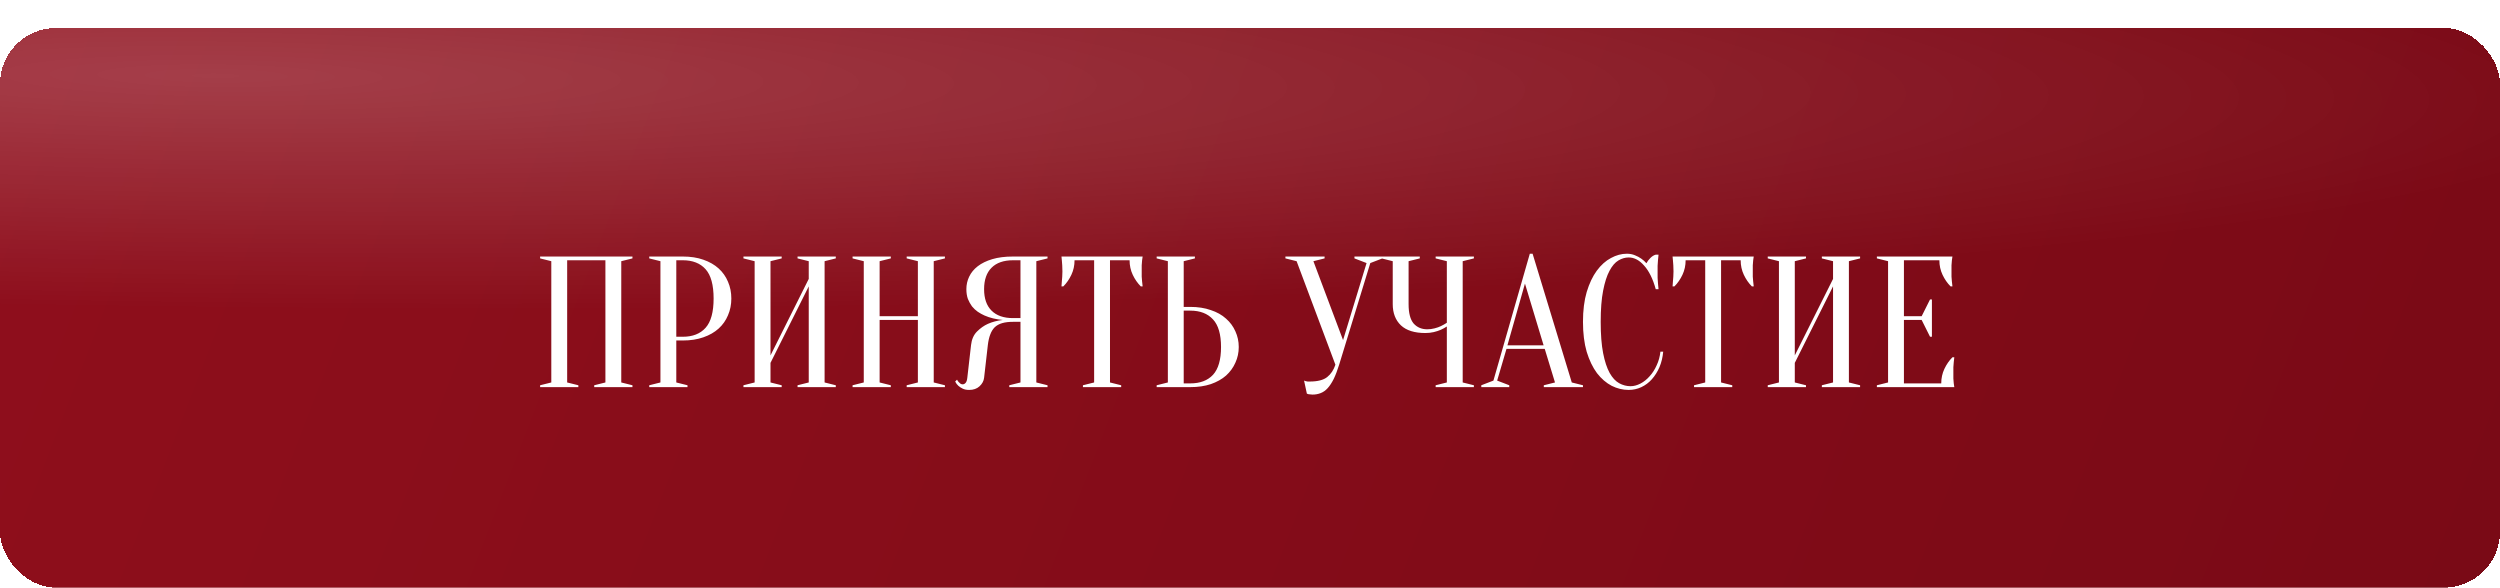 <?xml version="1.0" encoding="UTF-8"?> <svg xmlns="http://www.w3.org/2000/svg" width="268" height="63" viewBox="0 0 268 63" fill="none"> <g filter="url(#filter0_d_1572_6842)"> <rect width="268" height="60" rx="6" fill="url(#paint0_linear_1572_6842)" shape-rendering="crispEdges"></rect> <rect width="268" height="60" rx="6" fill="url(#paint1_radial_1572_6842)" fill-opacity="0.2" shape-rendering="crispEdges"></rect> <path d="M62 38.3V38.5H57.9V38.3L59.1 38V25L57.9 24.7V24.5H67.8V24.7L66.6 25V38L67.8 38.3V38.5H63.7V38.3L64.9 38V24.9H60.8V38L62 38.3ZM72.499 33.5V38L73.699 38.3V38.5H69.599V38.3L70.799 38V25L69.599 24.7V24.5H73.199C74.026 24.5 74.759 24.613 75.399 24.84C76.053 25.067 76.599 25.38 77.039 25.78C77.479 26.18 77.813 26.653 78.039 27.2C78.279 27.747 78.399 28.347 78.399 29C78.399 29.653 78.279 30.253 78.039 30.8C77.813 31.347 77.479 31.82 77.039 32.22C76.599 32.62 76.053 32.933 75.399 33.16C74.759 33.387 74.026 33.5 73.199 33.5H72.499ZM72.499 33.1H73.199C74.253 33.1 75.066 32.78 75.639 32.14C76.213 31.5 76.499 30.453 76.499 29C76.499 27.547 76.213 26.5 75.639 25.86C75.066 25.22 74.253 24.9 73.199 24.9H72.499V33.1ZM82.597 35.9V38L83.797 38.3V38.5H79.697V38.3L80.897 38V25L79.697 24.7V24.5H83.797V24.7L82.597 25V35.1L86.697 26.9V25L85.497 24.7V24.5H89.597V24.7L88.397 25V38L89.597 38.3V38.5H85.497V38.3L86.697 38V27.7L82.597 35.9ZM94.296 31.3V38L95.496 38.3V38.5H91.396V38.3L92.596 38V25L91.396 24.7V24.5H95.496V24.7L94.296 25V30.9H98.396V25L97.196 24.7V24.5H101.296V24.7L100.096 25V38L101.296 38.3V38.5H97.196V38.3L98.396 38V31.3H94.296ZM112.295 24.5V24.7L111.095 25V38L112.295 38.3V38.5H108.195V38.3L109.395 38V31.5H108.595C108.142 31.5 107.755 31.547 107.435 31.64C107.115 31.733 106.849 31.88 106.635 32.08C106.435 32.28 106.275 32.54 106.155 32.86C106.035 33.167 105.949 33.547 105.895 34L105.495 37.5C105.455 37.847 105.289 38.153 104.995 38.42C104.715 38.673 104.349 38.8 103.895 38.8C103.615 38.8 103.382 38.753 103.195 38.66C103.009 38.567 102.855 38.467 102.735 38.36C102.589 38.227 102.475 38.073 102.395 37.9L102.595 37.7C102.649 37.807 102.709 37.893 102.775 37.96C102.842 38.027 102.909 38.087 102.975 38.14C103.042 38.18 103.115 38.2 103.195 38.2C103.315 38.2 103.422 38.147 103.515 38.04C103.609 37.933 103.669 37.753 103.695 37.5L104.095 34C104.162 33.387 104.375 32.9 104.735 32.54C105.095 32.18 105.482 31.907 105.895 31.72C106.375 31.507 106.909 31.367 107.495 31.3C106.762 31.233 106.109 31.073 105.535 30.82C105.295 30.713 105.055 30.58 104.815 30.42C104.589 30.26 104.382 30.067 104.195 29.84C104.022 29.6 103.875 29.333 103.755 29.04C103.649 28.733 103.595 28.387 103.595 28C103.595 27.52 103.695 27.073 103.895 26.66C104.095 26.233 104.402 25.86 104.815 25.54C105.229 25.22 105.749 24.967 106.375 24.78C107.002 24.593 107.742 24.5 108.595 24.5H112.295ZM105.495 28C105.495 29 105.762 29.767 106.295 30.3C106.829 30.833 107.595 31.1 108.595 31.1H109.395V24.9H108.595C107.595 24.9 106.829 25.167 106.295 25.7C105.762 26.233 105.495 27 105.495 28ZM118.991 38L120.191 38.3V38.5H116.091V38.3L117.291 38V24.9H115.191C115.191 25.46 115.078 25.98 114.851 26.46C114.625 26.94 114.338 27.353 113.991 27.7H113.791C113.805 27.527 113.818 27.347 113.831 27.16C113.845 27 113.858 26.833 113.871 26.66C113.885 26.473 113.891 26.287 113.891 26.1C113.891 25.847 113.885 25.627 113.871 25.44C113.858 25.24 113.845 25.067 113.831 24.92C113.818 24.76 113.805 24.62 113.791 24.5H122.491C122.465 24.62 122.445 24.76 122.431 24.92C122.418 25.067 122.405 25.24 122.391 25.44C122.391 25.627 122.391 25.847 122.391 26.1C122.391 26.287 122.391 26.473 122.391 26.66C122.405 26.833 122.418 27 122.431 27.16C122.445 27.347 122.465 27.527 122.491 27.7H122.291C121.945 27.353 121.658 26.94 121.431 26.46C121.205 25.98 121.091 25.46 121.091 24.9H118.991V38ZM127.594 29.9C128.42 29.9 129.154 30.013 129.794 30.24C130.447 30.453 130.994 30.76 131.434 31.16C131.874 31.547 132.207 32 132.434 32.52C132.674 33.04 132.794 33.6 132.794 34.2C132.794 34.8 132.674 35.36 132.434 35.88C132.207 36.4 131.874 36.86 131.434 37.26C130.994 37.647 130.447 37.953 129.794 38.18C129.154 38.393 128.42 38.5 127.594 38.5H123.994V38.3L125.194 38V25L123.994 24.7V24.5H128.094V24.7L126.894 25V29.9H127.594ZM126.894 38.1H127.594C128.647 38.1 129.46 37.793 130.034 37.18C130.607 36.553 130.894 35.56 130.894 34.2C130.894 32.84 130.607 31.853 130.034 31.24C129.46 30.613 128.647 30.3 127.594 30.3H126.894V38.1ZM143.976 33.46L146.496 25.2L145.196 24.7V24.5H148.196V24.7L146.896 25.2L143.556 36.1C143.369 36.7 143.176 37.207 142.976 37.62C142.776 38.02 142.563 38.347 142.336 38.6C142.109 38.853 141.856 39.033 141.576 39.14C141.309 39.247 141.016 39.3 140.696 39.3C140.616 39.3 140.543 39.293 140.476 39.28C140.409 39.28 140.343 39.273 140.276 39.26C140.209 39.247 140.149 39.227 140.096 39.2L139.796 37.8C139.849 37.827 139.909 37.847 139.976 37.86C140.043 37.873 140.109 37.887 140.176 37.9C140.243 37.9 140.316 37.9 140.396 37.9C141.249 37.9 141.876 37.74 142.276 37.42C142.676 37.1 142.969 36.66 143.156 36.1L138.996 25L137.796 24.7V24.5H141.996V24.7L140.796 25L143.976 33.46ZM155.101 32C154.901 32.133 154.681 32.253 154.441 32.36C154.227 32.453 153.981 32.533 153.701 32.6C153.421 32.667 153.121 32.7 152.801 32.7C151.641 32.7 150.767 32.427 150.181 31.88C149.594 31.32 149.301 30.56 149.301 29.6V25L148.101 24.7V24.5H152.201V24.7L151.001 25V29.6C151.001 30.56 151.181 31.253 151.541 31.68C151.914 32.093 152.401 32.3 153.001 32.3C153.267 32.3 153.527 32.267 153.781 32.2C154.047 32.133 154.274 32.053 154.461 31.96C154.687 31.853 154.901 31.733 155.101 31.6V25L153.901 24.7V24.5H158.001V24.7L156.801 25V38L158.001 38.3V38.5H153.901V38.3L155.101 38V32ZM161.595 34.02H165.475L163.475 27.4L161.595 34.02ZM165.595 34.4H161.495L160.495 37.8L161.795 38.3V38.5H158.795V38.3L160.095 37.8L163.995 24.2H164.295L168.495 38L169.695 38.3V38.5H165.495V38.3L166.695 38L165.595 34.4ZM174.595 24.6C174.221 24.6 173.855 24.707 173.495 24.92C173.135 25.133 172.815 25.507 172.535 26.04C172.255 26.56 172.028 27.267 171.855 28.16C171.681 29.04 171.595 30.153 171.595 31.5C171.595 32.847 171.681 33.967 171.855 34.86C172.028 35.74 172.261 36.447 172.555 36.98C172.848 37.5 173.188 37.867 173.575 38.08C173.961 38.293 174.368 38.4 174.795 38.4C175.141 38.4 175.495 38.307 175.855 38.12C176.215 37.933 176.541 37.673 176.835 37.34C177.141 37.007 177.395 36.613 177.595 36.16C177.808 35.707 177.941 35.22 177.995 34.7H178.295C178.241 35.3 178.108 35.853 177.895 36.36C177.681 36.853 177.408 37.287 177.075 37.66C176.755 38.02 176.381 38.3 175.955 38.5C175.528 38.7 175.075 38.8 174.595 38.8C173.968 38.8 173.361 38.653 172.775 38.36C172.188 38.053 171.661 37.6 171.195 37C170.741 36.387 170.375 35.627 170.095 34.72C169.828 33.8 169.695 32.727 169.695 31.5C169.695 30.273 169.828 29.207 170.095 28.3C170.375 27.38 170.735 26.62 171.175 26.02C171.628 25.407 172.135 24.953 172.695 24.66C173.255 24.353 173.821 24.2 174.395 24.2C174.715 24.2 175.001 24.253 175.255 24.36C175.521 24.467 175.748 24.587 175.935 24.72C176.148 24.867 176.335 25.033 176.495 25.22C176.601 25.02 176.741 24.833 176.915 24.66C177.101 24.473 177.295 24.353 177.495 24.3H177.795C177.768 24.5 177.748 24.7 177.735 24.9C177.721 25.087 177.708 25.287 177.695 25.5C177.695 25.7 177.695 25.9 177.695 26.1C177.695 26.327 177.695 26.553 177.695 26.78C177.708 26.993 177.721 27.193 177.735 27.38C177.748 27.593 177.768 27.8 177.795 28H177.495C177.188 26.893 176.775 26.053 176.255 25.48C175.748 24.893 175.195 24.6 174.595 24.6ZM184.499 38L185.699 38.3V38.5H181.599V38.3L182.799 38V24.9H180.699C180.699 25.46 180.586 25.98 180.359 26.46C180.133 26.94 179.846 27.353 179.499 27.7H179.299C179.313 27.527 179.326 27.347 179.339 27.16C179.353 27 179.366 26.833 179.379 26.66C179.393 26.473 179.399 26.287 179.399 26.1C179.399 25.847 179.393 25.627 179.379 25.44C179.366 25.24 179.353 25.067 179.339 24.92C179.326 24.76 179.313 24.62 179.299 24.5H187.999C187.973 24.62 187.953 24.76 187.939 24.92C187.926 25.067 187.913 25.24 187.899 25.44C187.899 25.627 187.899 25.847 187.899 26.1C187.899 26.287 187.899 26.473 187.899 26.66C187.913 26.833 187.926 27 187.939 27.16C187.953 27.347 187.973 27.527 187.999 27.7H187.799C187.453 27.353 187.166 26.94 186.939 26.46C186.713 25.98 186.599 25.46 186.599 24.9H184.499V38ZM192.402 35.9V38L193.602 38.3V38.5H189.502V38.3L190.702 38V25L189.502 24.7V24.5H193.602V24.7L192.402 25V35.1L196.502 26.9V25L195.302 24.7V24.5H199.402V24.7L198.202 25V38L199.402 38.3V38.5H195.302V38.3L196.502 38V27.7L192.402 35.9ZM208.101 38.1C208.101 37.54 208.214 37.02 208.441 36.54C208.667 36.06 208.954 35.647 209.301 35.3H209.501C209.474 35.473 209.454 35.653 209.441 35.84C209.427 36 209.414 36.173 209.401 36.36C209.401 36.547 209.401 36.727 209.401 36.9C209.401 37.153 209.401 37.38 209.401 37.58C209.414 37.767 209.427 37.933 209.441 38.08C209.454 38.24 209.474 38.38 209.501 38.5H201.201V38.3L202.401 38V25L201.201 24.7V24.5H209.301C209.274 24.62 209.254 24.76 209.241 24.92C209.227 25.067 209.214 25.24 209.201 25.44C209.201 25.627 209.201 25.847 209.201 26.1C209.201 26.287 209.201 26.473 209.201 26.66C209.214 26.833 209.227 27 209.241 27.16C209.254 27.347 209.274 27.527 209.301 27.7H209.101C208.754 27.353 208.467 26.94 208.241 26.46C208.014 25.98 207.901 25.46 207.901 24.9H204.101V30.9H206.001L206.901 29.1H207.101V33.1H206.901L206.001 31.3H204.101V38.1H208.101Z" fill="white"></path> </g> <defs> <filter id="filter0_d_1572_6842" x="0" y="0" width="268" height="63" filterUnits="userSpaceOnUse" color-interpolation-filters="sRGB"> <feFlood flood-opacity="0" result="BackgroundImageFix"></feFlood> <feColorMatrix in="SourceAlpha" type="matrix" values="0 0 0 0 0 0 0 0 0 0 0 0 0 0 0 0 0 0 127 0" result="hardAlpha"></feColorMatrix> <feOffset dy="3"></feOffset> <feComposite in2="hardAlpha" operator="out"></feComposite> <feColorMatrix type="matrix" values="0 0 0 0 0.394 0 0 0 0 0.046 0 0 0 0 0.084 0 0 0 1 0"></feColorMatrix> <feBlend mode="normal" in2="BackgroundImageFix" result="effect1_dropShadow_1572_6842"></feBlend> <feBlend mode="normal" in="SourceGraphic" in2="effect1_dropShadow_1572_6842" result="shape"></feBlend> </filter> <linearGradient id="paint0_linear_1572_6842" x1="-30.82" y1="-44.694" x2="327.826" y2="93.785" gradientUnits="userSpaceOnUse"> <stop stop-color="#930F1D"></stop> <stop offset="0.219" stop-color="#8C0E1B"></stop> <stop offset="0.82" stop-color="#7A0A16"></stop> <stop offset="1" stop-color="#740914"></stop> </linearGradient> <radialGradient id="paint1_radial_1572_6842" cx="0" cy="0" r="1" gradientUnits="userSpaceOnUse" gradientTransform="translate(22.051 5) rotate(0.652) scale(263.494 25.035)"> <stop stop-color="white"></stop> <stop offset="1" stop-color="white" stop-opacity="0"></stop> </radialGradient> </defs> </svg> 